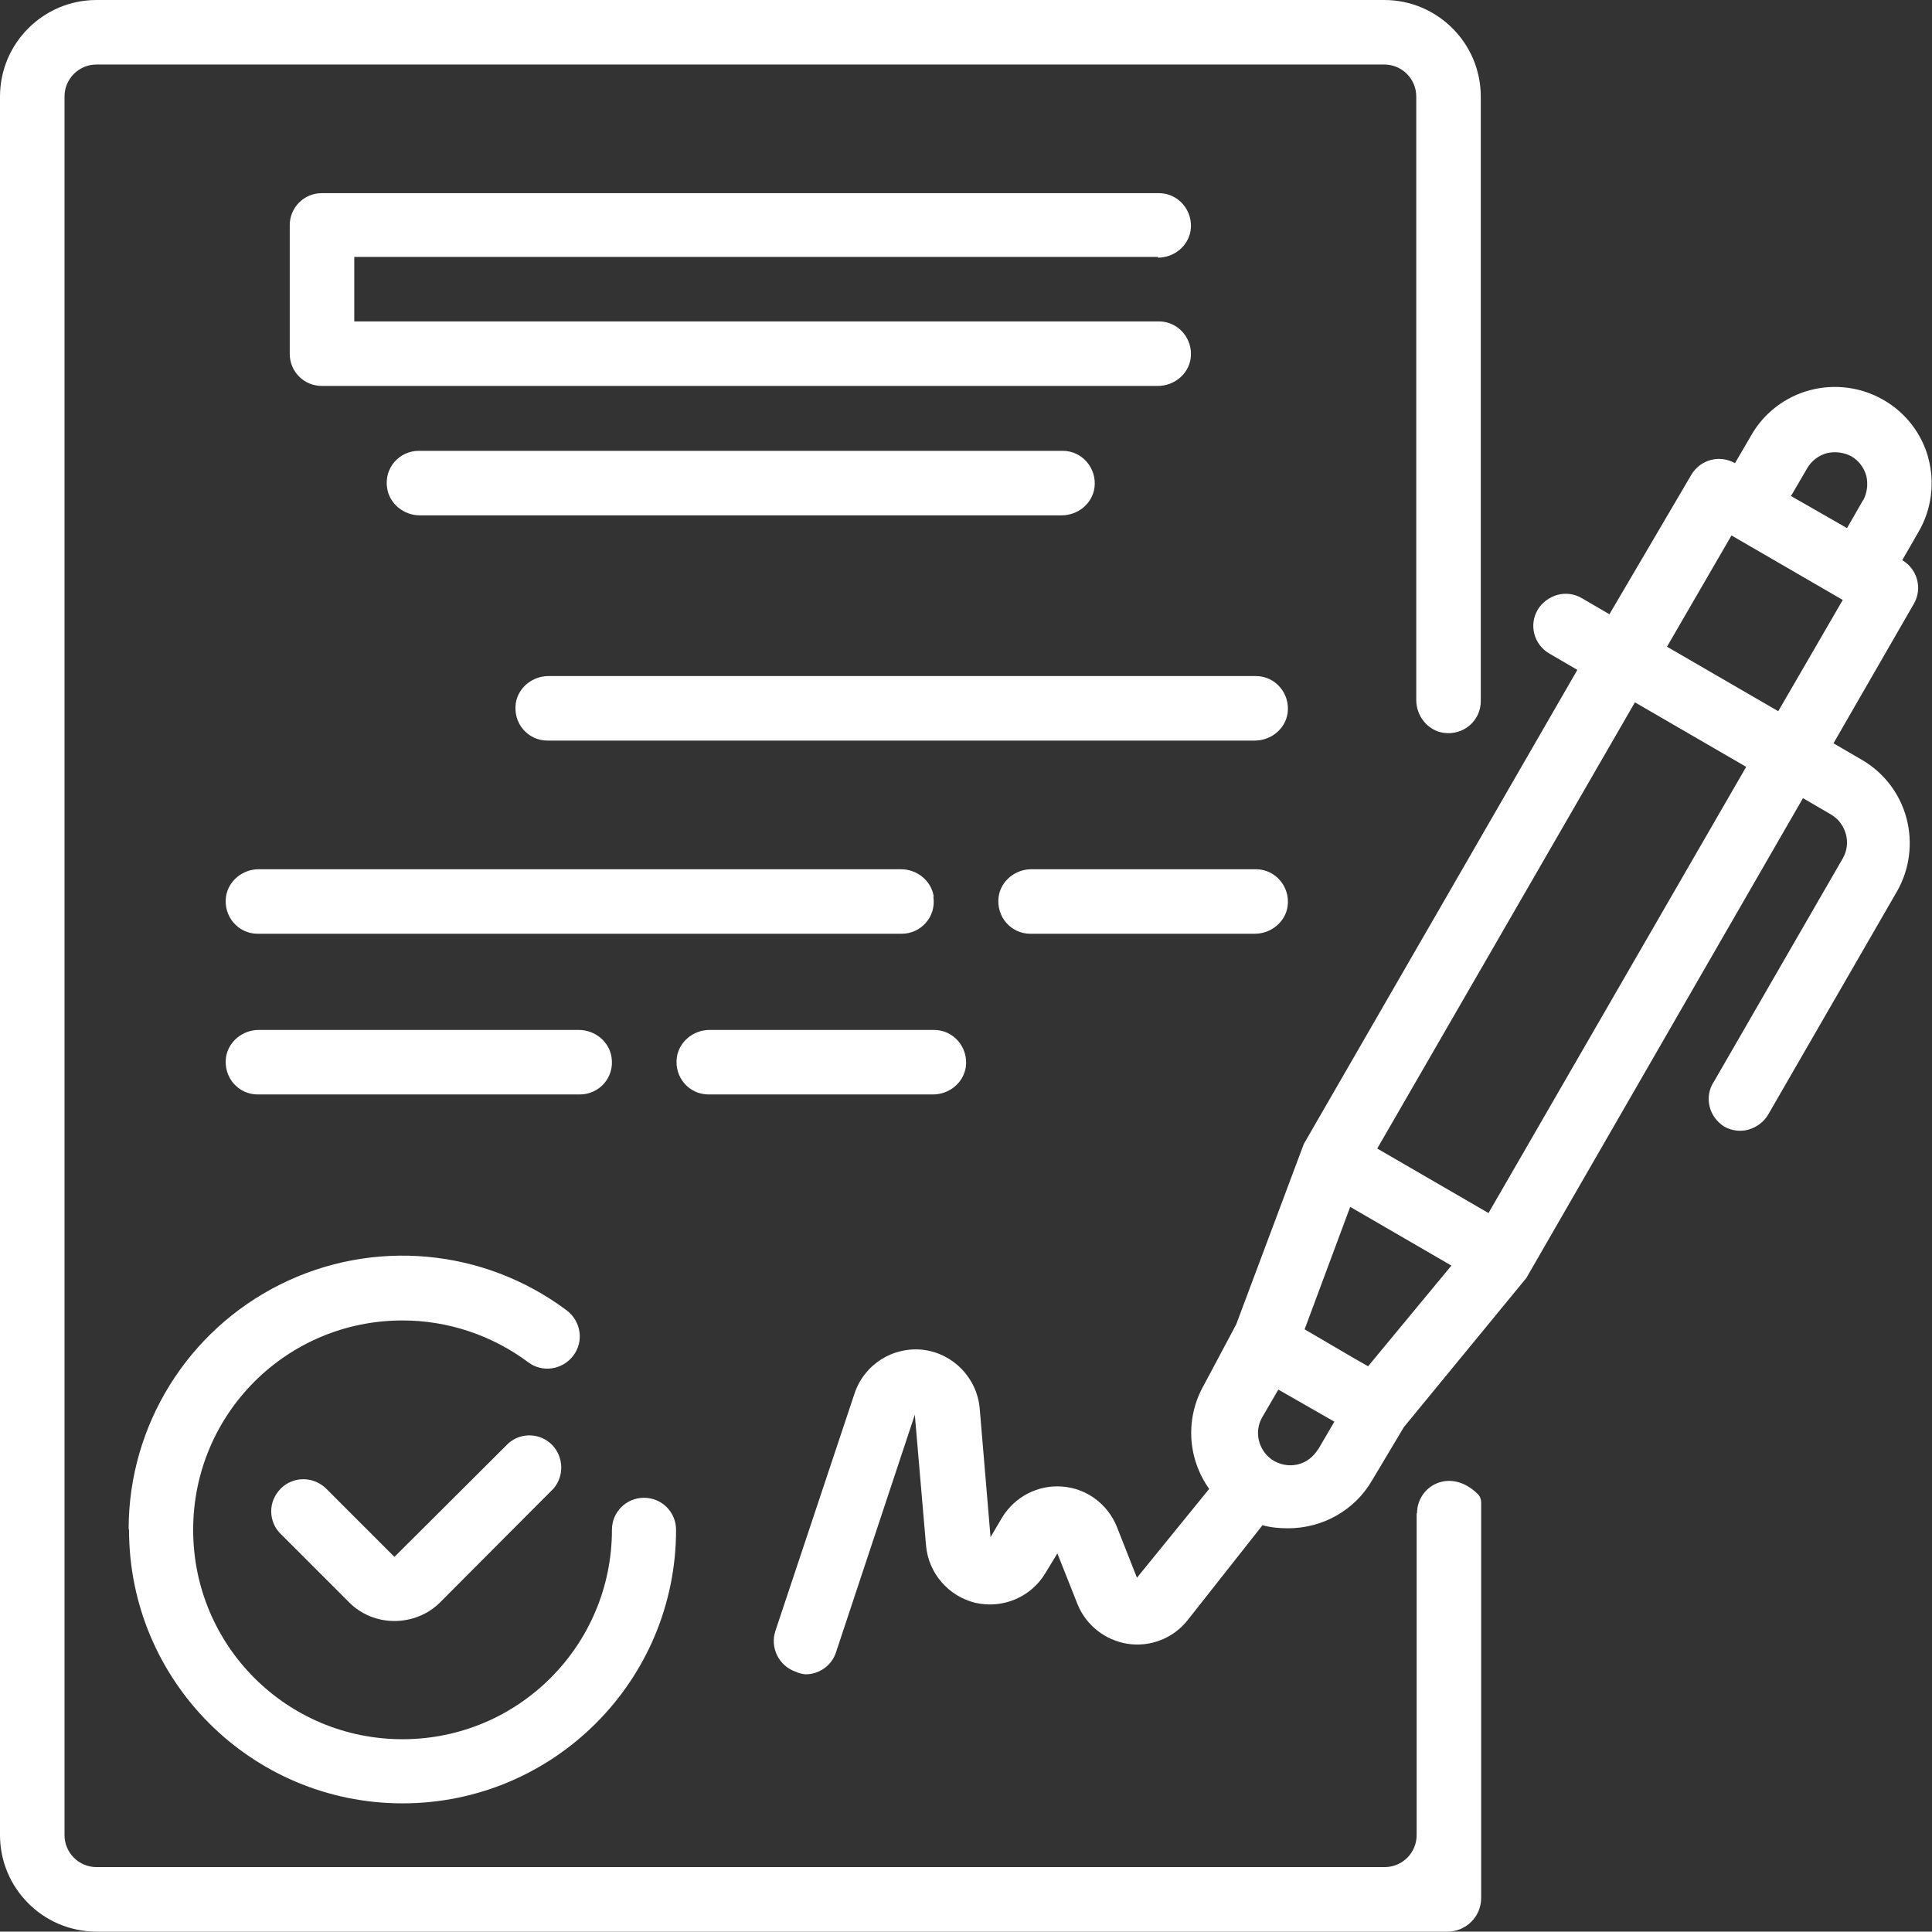 ﻿<?xml version="1.0" encoding="UTF-8"?>
<svg id="Layer_2" data-name="Layer 2" xmlns="http://www.w3.org/2000/svg" viewBox="0 0 50.01 50">
  <rect x="0" y="0" width="50.01" height="50" fill="#333333" stroke="none"/>
  <defs>
    <style>
      .cls-1 {
        fill: #fff;
        stroke-width: 0px;
      }
    </style>
  </defs>
  <g id="Line_Icons_-_Hover" data-name="Line Icons - Hover">
    <g id="DeedsDocs-Line">
      <path class="cls-1" d="m49.92,11.87c-.17-.64-.59-1.19-1.17-1.52-.57-.33-1.26-.42-1.9-.25-.64.17-1.19.59-1.52,1.17l-.42.72c-.4-.23-.9-.09-1.13.3l-2.12,3.61-.72-.42c-.19-.11-.42-.14-.63-.08-.21.06-.4.2-.51.39-.23.4-.09.9.31,1.13l.72.42-7.08,12.27-1.75,4.67-.83,1.56c-.49.85-.44,1.9.13,2.7l-1.87,2.3-.52-1.32c-.24-.59-.78-.99-1.41-1.04-.63-.05-1.23.26-1.56.8l-.3.51-.28-3.33c-.07-.79-.68-1.42-1.46-1.52-.79-.09-1.53.38-1.78,1.13l-2.05,6.15c-.14.43.09.9.52,1.05.08.04.17.06.26.07.36,0,.68-.23.79-.57l2.04-6.15.29,3.38c.06.72.58,1.32,1.28,1.49.71.16,1.44-.15,1.81-.77l.31-.51.52,1.31c.22.55.72.94,1.3,1.03s1.18-.14,1.55-.61l1.94-2.46c.21.06.44.08.66.08.89,0,1.72-.46,2.17-1.23l.83-1.39,3.17-3.86,7.16-12.42.72.42c.19.11.33.29.39.51.06.21.03.44-.08.63l-3.33,5.77c-.13.19-.17.42-.12.64.05.22.19.41.38.53.19.11.42.14.63.08.21-.06.4-.2.51-.39l3.33-5.77c.33-.57.42-1.26.25-1.9-.17-.64-.59-1.19-1.17-1.52l-.72-.42,2.08-3.61c.23-.4.09-.9-.3-1.13l.42-.73c.34-.58.43-1.28.25-1.93Zm-15.8,25.64c-.12.2-.31.35-.54.4-.23.05-.47,0-.66-.13-.35-.25-.46-.72-.25-1.09l.42-.72,1.45.83-.42.72Zm1.3-2.14l-.42-.24-1.23-.72,1.18-3.17,2.62,1.52-2.16,2.61Zm3.11-3.97l-2.88-1.67,6.67-11.55,2.88,1.67-6.67,11.55Zm7.5-12.99l-2.88-1.67,1.67-2.88,2.88,1.67-1.67,2.88Zm2.2-5.47l-.42.73-1.45-.83.42-.72c.11-.19.29-.33.51-.39.21-.05.44-.02.63.08.19.11.33.29.39.51.05.21.02.44-.08.63Z" />
      <path class="cls-1" d="m13.16,37.36l-2.95,2.94-1.77-1.77c-.33-.32-.85-.32-1.17,0-.16.16-.25.37-.25.59s.09.44.25.59l1.77,1.77c.31.31.73.48,1.17.48.44,0,.87-.17,1.18-.48l2.94-2.95c.28-.33.26-.82-.04-1.13-.31-.31-.8-.33-1.13-.04Z" />
      <path class="cls-1" d="m3.34,39.6c0,3.91,3.17,7.08,7.08,7.08s7.08-3.17,7.08-7.08c0-.46-.37-.83-.83-.83s-.83.37-.83.83c0,2.99-2.42,5.42-5.42,5.42s-5.42-2.42-5.42-5.42,2.42-5.42,5.42-5.42c1.17,0,2.31.38,3.25,1.08.37.28.89.2,1.17-.17.28-.37.2-.89-.17-1.17-2.15-1.61-5.02-1.87-7.42-.67-2.4,1.2-3.92,3.65-3.92,6.33Z" />
      <path class="cls-1" d="m29.97,6.67c.42,0,.79-.3.85-.71.07-.51-.32-.96-.82-.96H8.33c-.46,0-.83.37-.83.83v3.33c0,.46.37.83.83.83h21.64c.42,0,.79-.3.85-.71.07-.51-.32-.96-.82-.96H9.17v-1.67h20.81Z" />
      <path class="cls-1" d="m10.84,11.67c-.5,0-.9.44-.82.96.06.41.43.71.85.71h16.61c.42,0,.79-.3.85-.71.07-.51-.32-.96-.82-.96H10.84Z" />
      <path class="cls-1" d="m32.51,17.5H14.2c-.42,0-.79.3-.85.71-.07.52.32.96.82.96h18.31c.42,0,.79-.3.85-.71.07-.51-.32-.96-.82-.96Z" />
      <path class="cls-1" d="m24.17,23.21c-.06-.41-.43-.71-.85-.71H6.7c-.42,0-.79.3-.85.71-.07.52.32.96.82.96h16.67c.5,0,.9-.44.82-.96Z" />
      <path class="cls-1" d="m32.51,22.5h-5.81c-.42,0-.79.3-.85.71-.07.52.32.96.82.96h5.81c.42,0,.79-.3.85-.71.07-.51-.32-.96-.82-.96Z" />
      <path class="cls-1" d="m15.01,28.33c.5,0,.9-.44.82-.96-.06-.41-.43-.71-.85-.71H6.7c-.42,0-.79.3-.85.71-.07.52.32.96.82.96h8.33Z" />
      <path class="cls-1" d="m18.34,28.33h5.81c.42,0,.79-.3.85-.71.07-.51-.32-.96-.82-.96h-5.81c-.42,0-.79.3-.85.71-.07.52.32.96.82.96Z" />
      <path class="cls-1" d="m36.67,39.17v8.33c0,.46-.37.83-.83.83H2.5c-.46,0-.83-.37-.83-.83V2.5c0-.46.37-.83.83-.83h33.33c.46,0,.83.37.83.83v15.62c0,.42.3.79.71.85.52.07.96-.32.96-.82V2.5c0-1.38-1.12-2.5-2.5-2.5H2.5C1.12,0,0,1.12,0,2.5v45c0,1.38,1.12,2.5,2.5,2.5h34.97c.48,0,.87-.39.87-.87v-10.24c0-.08-.03-.16-.09-.22-.72-.7-1.57-.2-1.57.5Z" />
    </g>
  </g>
</svg>